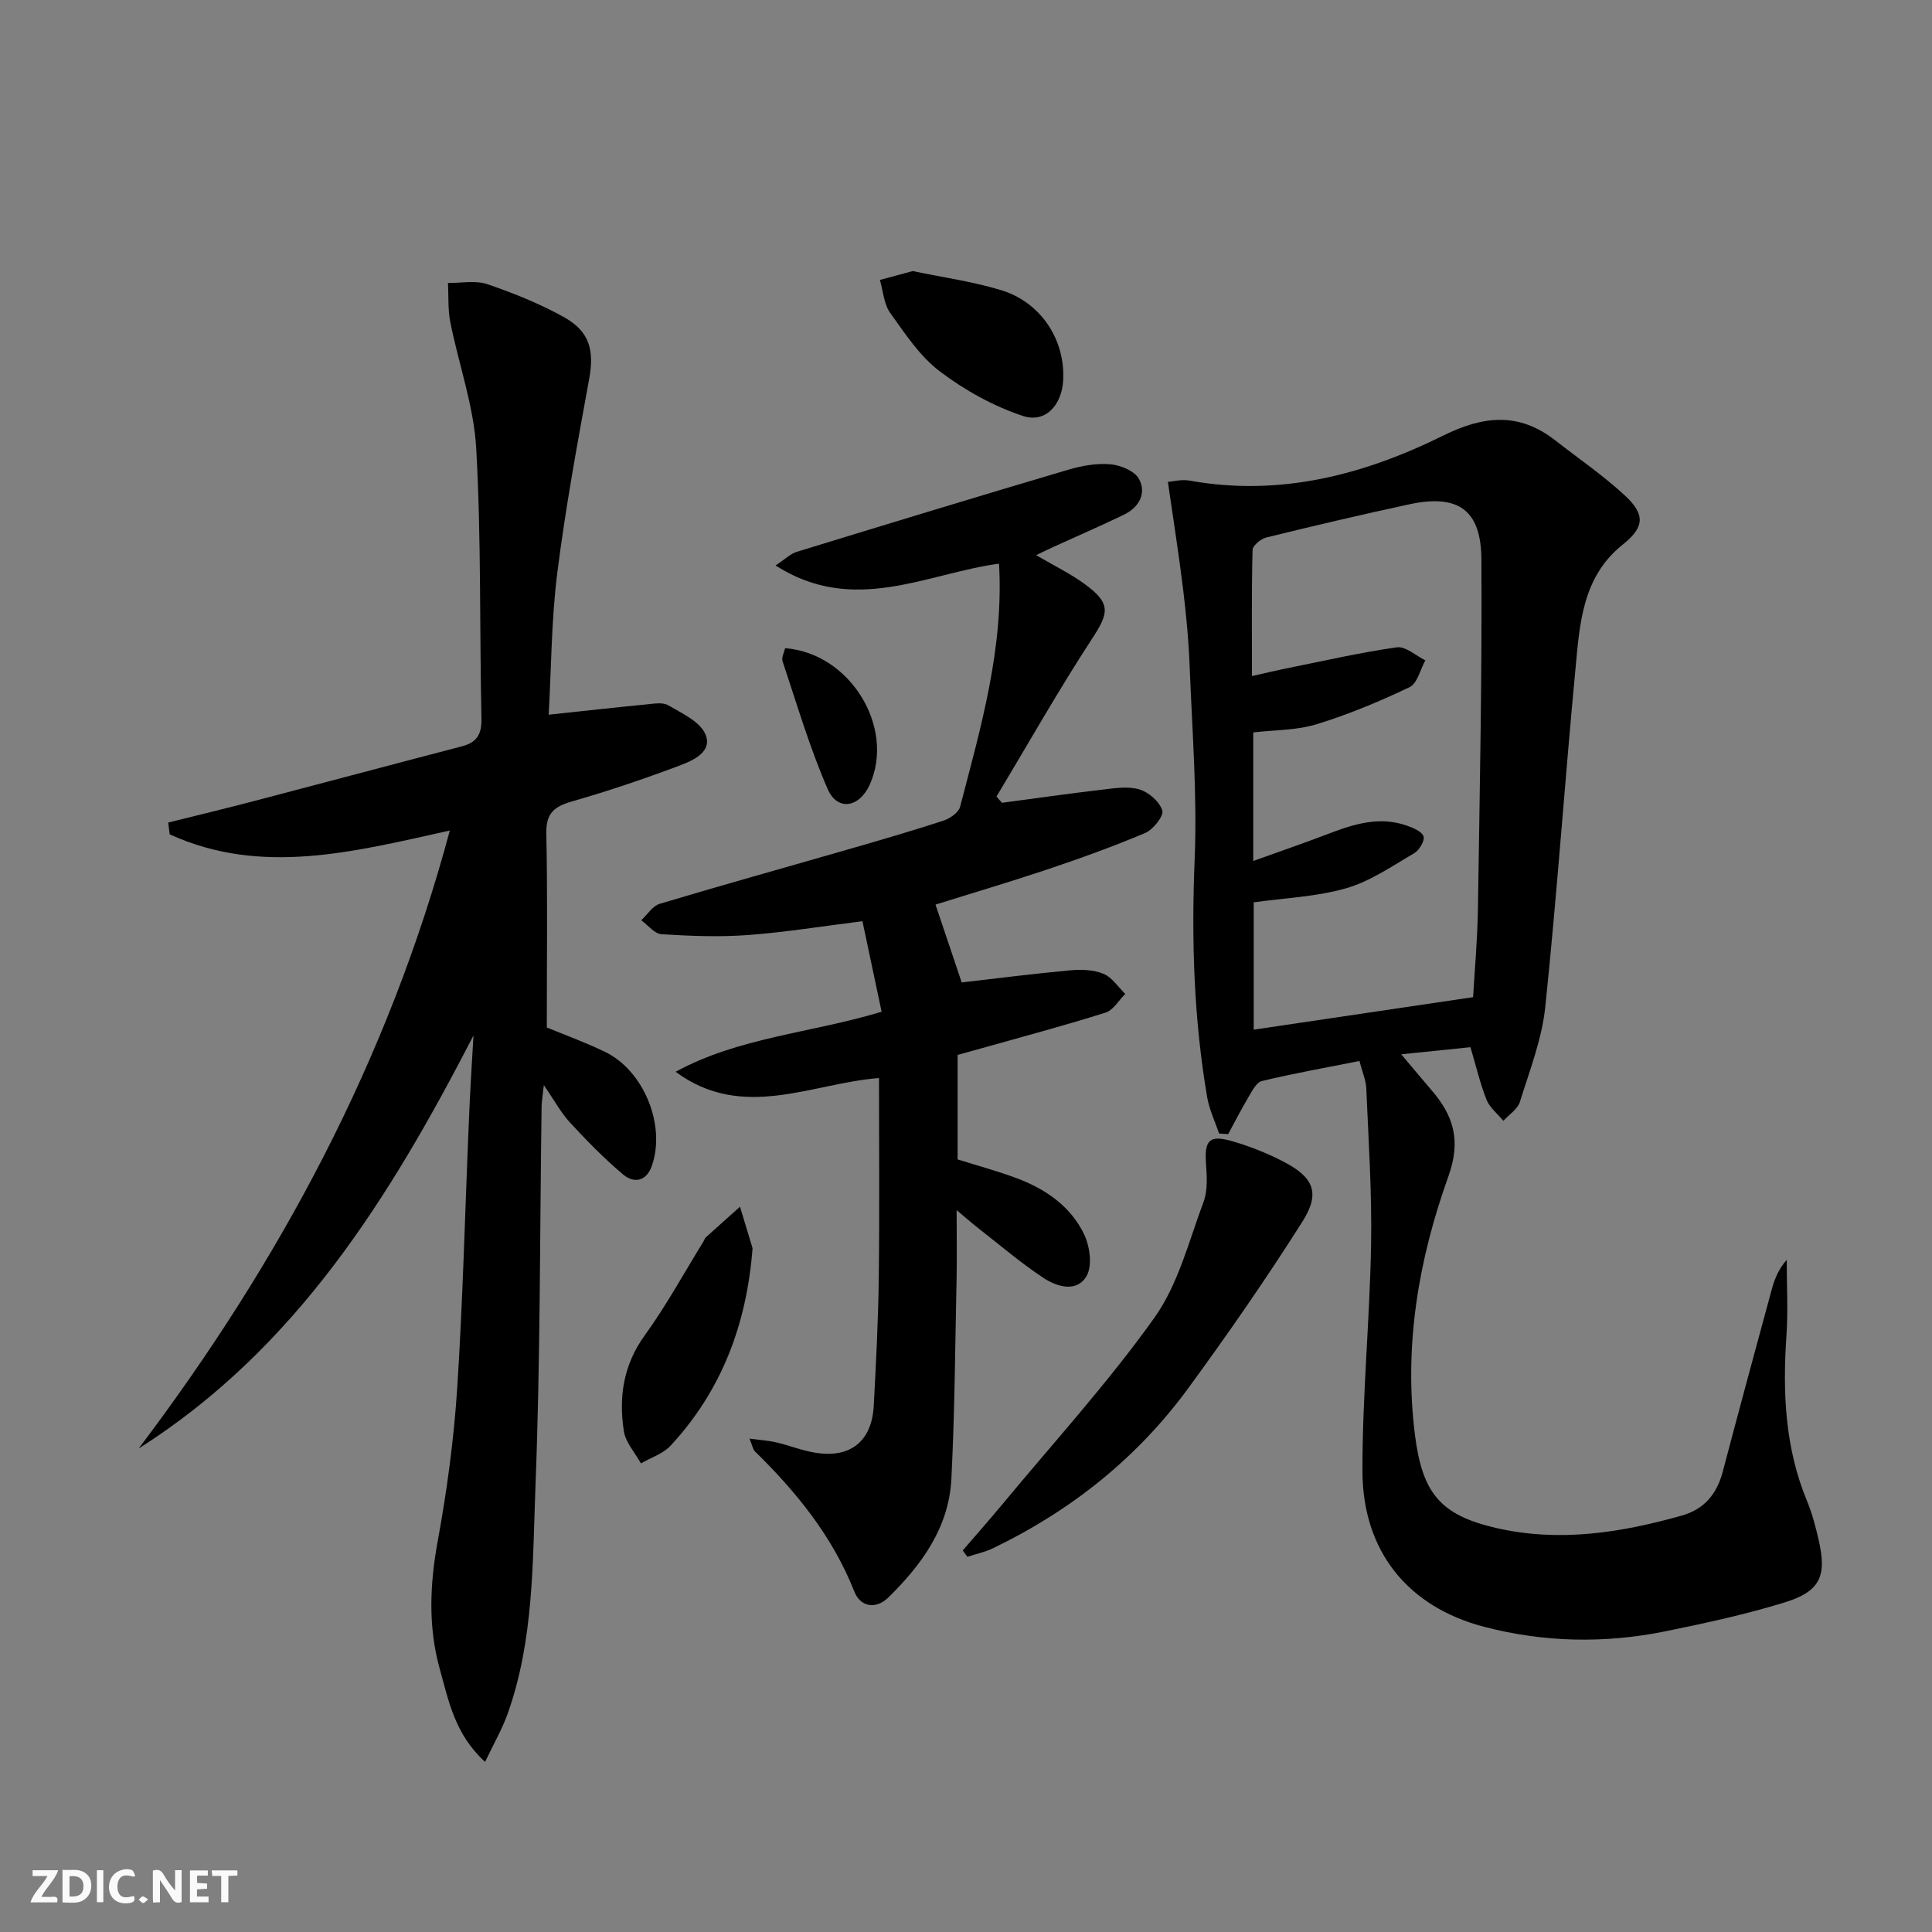 <svg enable-background="new 0 0 400 400" viewBox="0 0 400 400" xmlns="http://www.w3.org/2000/svg"><rect x="0" y="0" width="400" height="400" fill="#808080" stroke="none"/><g fill="#fbfafa"><path d="m37.59 393.81c-.92.31-1.52.05-2-.78-.7-1.2-1.52-2.34-2.47-3.78v4.59c-.55.03-.95.05-1.41.07-.03-.37-.06-.64-.06-.91 0-1.91 0-3.81 0-5.7 1.13-.41 1.77-.03 2.29.91.62 1.11 1.38 2.14 2.31 3.19v-4.2h1.35v6.61z"/><path d="m12.94 393.88v-6.75c1.9.19 3.93-.54 5.37 1.29.8 1.01.78 2.88.03 3.97-1.37 1.97-3.4 1.51-5.4 1.49m1.45-1.22c2.04.12 2.92-.58 2.89-2.21-.03-1.51-.98-2.19-2.89-2z"/><path d="m11.81 393.87h-5.49c.68-2.18 2.47-3.48 3.51-5.45h-3.08v-1.21h5.29c-.71 2.13-2.44 3.48-3.47 5.51.86 0 1.63.04 2.39-.01.79-.05 1.14.21.85 1.16"/><path d="m39.33 393.86v-6.61h3.7v1.07h-2.22v1.52c.68.04 1.34.09 2.07.13v1.07c-.72.05-1.38.09-2.1.14v1.48h2.4v1.19h-3.85z"/><path d="m27.71 388.56c-1.15-.3-2.46-.61-3.1.64-.37.73-.41 1.93-.06 2.67.63 1.35 1.99.93 3.17.68.35.94-.01 1.32-.93 1.46-1.62.25-3.05-.27-3.76-1.48-.73-1.25-.6-3.03.31-4.17.88-1.11 2.71-1.7 4-1.16.32.13.44.74.65 1.12-.1.08-.19.16-.28.24"/><path d="m49.15 387.24v1.07c-.59.02-1.17.05-1.87.08v5.44h-1.48v-5.44h-1.85c-.05-.4-.08-.73-.13-1.15z"/><path d="m20.06 387.21h1.33v6.62h-1.33z"/><path d="m30.68 393.25c-.49.38-.8.79-1.05.76-.32-.05-.6-.45-.9-.7.26-.24.51-.64.8-.67.29-.04.62.3 1.15.61"/></g><path d="m304.44 216.81c-4.75.49-9.03.93-14.33 1.47 2.34 2.77 4.24 5.07 6.19 7.33 4.62 5.33 6.27 10.44 3.55 18.01-6.13 17.12-9.22 34.91-6.91 53.36 1.51 12.05 5.13 16.71 16.94 19.4 13.04 2.97 25.76.95 38.36-2.61 4.56-1.29 7.21-4.43 8.42-9.01 3.34-12.66 6.76-25.3 10.2-37.94.58-2.11 1.44-4.15 3.06-5.98 0 5.25.3 10.52-.06 15.75-.8 11.72-.3 23.2 4.29 34.24 1.07 2.58 1.77 5.34 2.4 8.07 1.69 7.42.31 10.58-7.05 12.86-8.06 2.49-16.35 4.28-24.63 5.97-12.55 2.56-25.14 2.33-37.57-.91-15.74-4.1-25.21-15.59-25.22-32.32-.02-15.61 1.51-31.21 1.79-46.83.19-10.75-.54-21.52-.99-32.28-.07-1.74-.84-3.46-1.42-5.72-6.99 1.39-13.65 2.56-20.21 4.15-1.18.29-2.09 2.19-2.87 3.5-1.46 2.44-2.74 4.99-4.1 7.49-.63-.04-1.26-.09-1.89-.13-.84-2.52-2.03-4.98-2.47-7.57-2.77-16.28-3.26-32.63-2.58-49.16.55-13.26-.51-26.59-1.03-39.89-.2-5.31-.7-10.61-1.34-15.89-.87-7.19-2.01-14.34-3.17-22.4.97-.07 2.82-.57 4.53-.26 18.66 3.35 36.03-1.19 52.48-9.33 8.36-4.14 15.67-4.86 23.17.98 4.85 3.78 9.95 7.28 14.45 11.44 4.3 3.98 3.99 6.6-.47 10.16-8.37 6.68-8.9 16.38-9.78 25.76-2.21 23.32-3.82 46.69-6.25 69.98-.7 6.66-3.24 13.16-5.25 19.63-.47 1.51-2.24 2.62-3.42 3.92-1.19-1.44-2.83-2.71-3.49-4.36-1.32-3.33-2.14-6.88-3.33-10.88zm.55-10.36c.31-5.43.9-11.88 1-18.34.37-24.1.86-48.2.72-72.29-.06-10.34-4.88-13.58-14.97-11.4-9.89 2.13-19.74 4.45-29.56 6.86-1.14.28-2.83 1.68-2.85 2.6-.22 8.56-.13 17.13-.13 26.09 3.06-.68 5.3-1.22 7.56-1.67 7.47-1.5 14.91-3.22 22.44-4.28 1.81-.25 3.93 1.73 5.9 2.69-1.06 1.91-1.66 4.8-3.26 5.56-6.24 2.97-12.67 5.66-19.27 7.68-4.16 1.27-8.73 1.18-13.1 1.69v26.62c5.64-2.03 10.75-3.79 15.8-5.72 5.2-1.99 10.43-3.56 15.98-1.61 1.32.46 3.13 1.21 3.48 2.24.29.88-.89 2.87-1.94 3.48-4.56 2.66-9.07 5.8-14.04 7.24-6.11 1.77-12.66 2.01-19.18 2.93v26.36c15.02-2.21 29.73-4.4 45.42-6.73z" fill="#000001"/><path d="m98.03 214.39c-17.34 33.56-36.66 64.78-69.32 85.51 29.18-38.62 51.7-80.48 64.42-127.95-19.65 4.34-38.94 9.5-58 .79-.1-.81-.2-1.63-.3-2.44 5.86-1.46 11.73-2.87 17.57-4.4 14.43-3.77 28.83-7.63 43.26-11.39 3.06-.8 4.09-2.49 4.02-5.72-.4-18.64-.04-37.31-1.08-55.91-.49-8.8-3.64-17.44-5.37-26.2-.52-2.63-.34-5.4-.48-8.1 2.74.04 5.7-.58 8.16.26 5.45 1.86 10.88 4.05 15.9 6.85 5.35 2.99 6.23 6.95 5.17 12.78-2.44 13.34-4.9 26.69-6.6 40.14-1.22 9.67-1.23 19.49-1.78 29.36 6.96-.74 13.64-1.49 20.32-2.14 1.48-.14 3.3-.48 4.43.19 2.82 1.66 6.52 3.33 7.67 5.95 1.61 3.67-2.5 5.47-5.32 6.53-7.28 2.74-14.68 5.25-22.16 7.39-3.68 1.05-5.52 2.38-5.43 6.62.27 13.13.1 26.27.1 40.22 3.26 1.35 7.73 2.97 12 5.02 8.11 3.88 12.72 15.31 9.72 23.7-1.15 3.2-3.72 3.58-5.94 1.7-3.9-3.29-7.5-6.97-10.97-10.73-1.89-2.05-3.24-4.59-5.42-7.75-.23 2.09-.45 3.26-.47 4.45-.37 26.13-.25 52.29-1.26 78.4-.61 15.86-.31 31.99-5.77 47.3-1.14 3.19-2.87 6.17-4.67 9.96-6.29-5.73-7.54-12.67-9.37-19.2-2.46-8.78-2.07-17.6-.42-26.6 1.91-10.43 3.33-21.01 4.02-31.58 1.18-18.25 1.61-36.55 2.4-54.82.22-6.05.62-12.12.97-18.19z" fill="#000001"/><path d="m193.69 187.29c1.96 5.82 3.67 10.9 5.42 16.11 7.14-.82 14.82-1.8 22.52-2.51 2.26-.21 4.8-.11 6.84.73 1.77.73 3.02 2.72 4.5 4.16-1.35 1.33-2.47 3.36-4.07 3.87-8.55 2.69-17.21 5-25.84 7.43-1.57.44-3.14.87-4.8 1.33v21.63c4.24 1.34 8.39 2.44 12.38 3.95 5.92 2.24 11.08 5.82 13.83 11.6 1.18 2.48 1.72 6.48.49 8.6-2.01 3.48-6.15 2.23-8.93.39-4.83-3.21-9.26-7.01-13.84-10.58-1.12-.88-2.19-1.83-4.13-3.46 0 5.44.08 9.86-.01 14.27-.3 13.81-.38 27.64-1.08 41.43-.51 10.02-6.16 17.75-13.07 24.52-2.54 2.49-5.77 1.95-7.02-1.24-4.5-11.42-11.98-20.6-20.59-29.04-.42-.41-.51-1.17-1.11-2.63 2.23.3 3.92.4 5.54.78 2.75.64 5.41 1.73 8.19 2.16 7.21 1.13 11.6-2.43 11.99-9.75.47-8.8.93-17.62 1.04-26.43.17-13.63.05-27.26.05-41.41-13.82 1.02-28.2 9.01-42.11-1.3 13.07-7.14 27.94-7.99 42.65-12.43-1.3-6.13-2.59-12.19-3.97-18.74-8.31 1.03-15.99 2.29-23.72 2.86-5.93.44-11.94.2-17.88-.17-1.45-.09-2.8-1.88-4.2-2.89 1.27-1.17 2.36-2.97 3.84-3.41 12.87-3.86 25.83-7.46 38.74-11.19 6.7-1.93 13.41-3.87 20.04-6.04 1.34-.44 3.1-1.69 3.41-2.89 4.26-16.38 9.05-32.7 8.05-50.3-15.07 2.03-30.04 10.75-46.27.38 2.05-1.35 3.1-2.44 4.36-2.82 18.7-5.74 37.41-11.44 56.17-16.99 2.83-.84 5.94-1.4 8.83-1.14 2.11.18 5.04 1.41 5.91 3.07 1.58 2.99-.06 5.87-3.16 7.37-4.79 2.31-9.67 4.43-14.51 6.63-1.02.46-2.02.96-3.65 1.74 3.69 2.17 7.09 3.81 10.08 6 5.44 3.99 5.04 5.9 1.47 11.35-6.95 10.64-13.21 21.73-19.76 32.63.38.43.76.86 1.14 1.29 6.84-.91 13.67-1.89 20.52-2.69 2.61-.31 5.44-.79 7.86-.1 1.95.56 4.22 2.52 4.81 4.36.36 1.12-1.87 3.97-3.52 4.67-6.7 2.84-13.57 5.3-20.47 7.62-7.79 2.6-15.72 4.94-22.96 7.22z" fill="#000001"/><path d="m199.32 321.01c2.75-3.2 5.55-6.35 8.24-9.6 10.59-12.78 21.83-25.1 31.44-38.58 4.94-6.92 7.14-15.85 10.19-24.02.88-2.37.68-5.26.5-7.87-.34-4.87.67-6.04 5.41-4.67 3.65 1.05 7.25 2.48 10.62 4.23 6.28 3.25 7.69 6.48 3.94 12.41-7.44 11.76-15.4 23.23-23.62 34.47-10.59 14.49-24.31 25.39-40.48 33.18-1.66.8-3.51 1.18-5.28 1.76-.32-.44-.64-.88-.96-1.31z" fill="#000001"/><path d="m155.81 258.44c-1.22 15.74-6.38 29.43-16.97 40.87-1.56 1.68-4.07 2.47-6.14 3.67-1.23-2.22-3.18-4.34-3.54-6.7-1.09-7.05-.1-13.69 4.34-19.83 4.47-6.17 8.13-12.92 12.15-19.42.17-.28.26-.65.5-.86 2.34-2.12 4.7-4.22 7.06-6.33.87 2.87 1.74 5.74 2.6 8.6z" fill="#000001"/><path d="m188.98 56.12c6.31 1.33 12.42 2.17 18.25 3.94 8.28 2.5 13.34 10.29 12.89 18.67-.27 5.11-3.65 8.93-8.33 7.39-6.11-2.02-12.06-5.33-17.21-9.23-4.13-3.12-7.19-7.79-10.27-12.1-1.32-1.84-1.46-4.52-2.14-6.83 2.29-.62 4.57-1.24 6.81-1.84z" fill="#000001"/><path d="m162.55 134.2c13.41 1.01 22.8 16.31 17.56 28.17-2.14 4.84-6.71 5.66-8.75.99-3.73-8.55-6.37-17.59-9.34-26.46-.26-.76.34-1.82.53-2.7z" fill="#000001"/></svg>